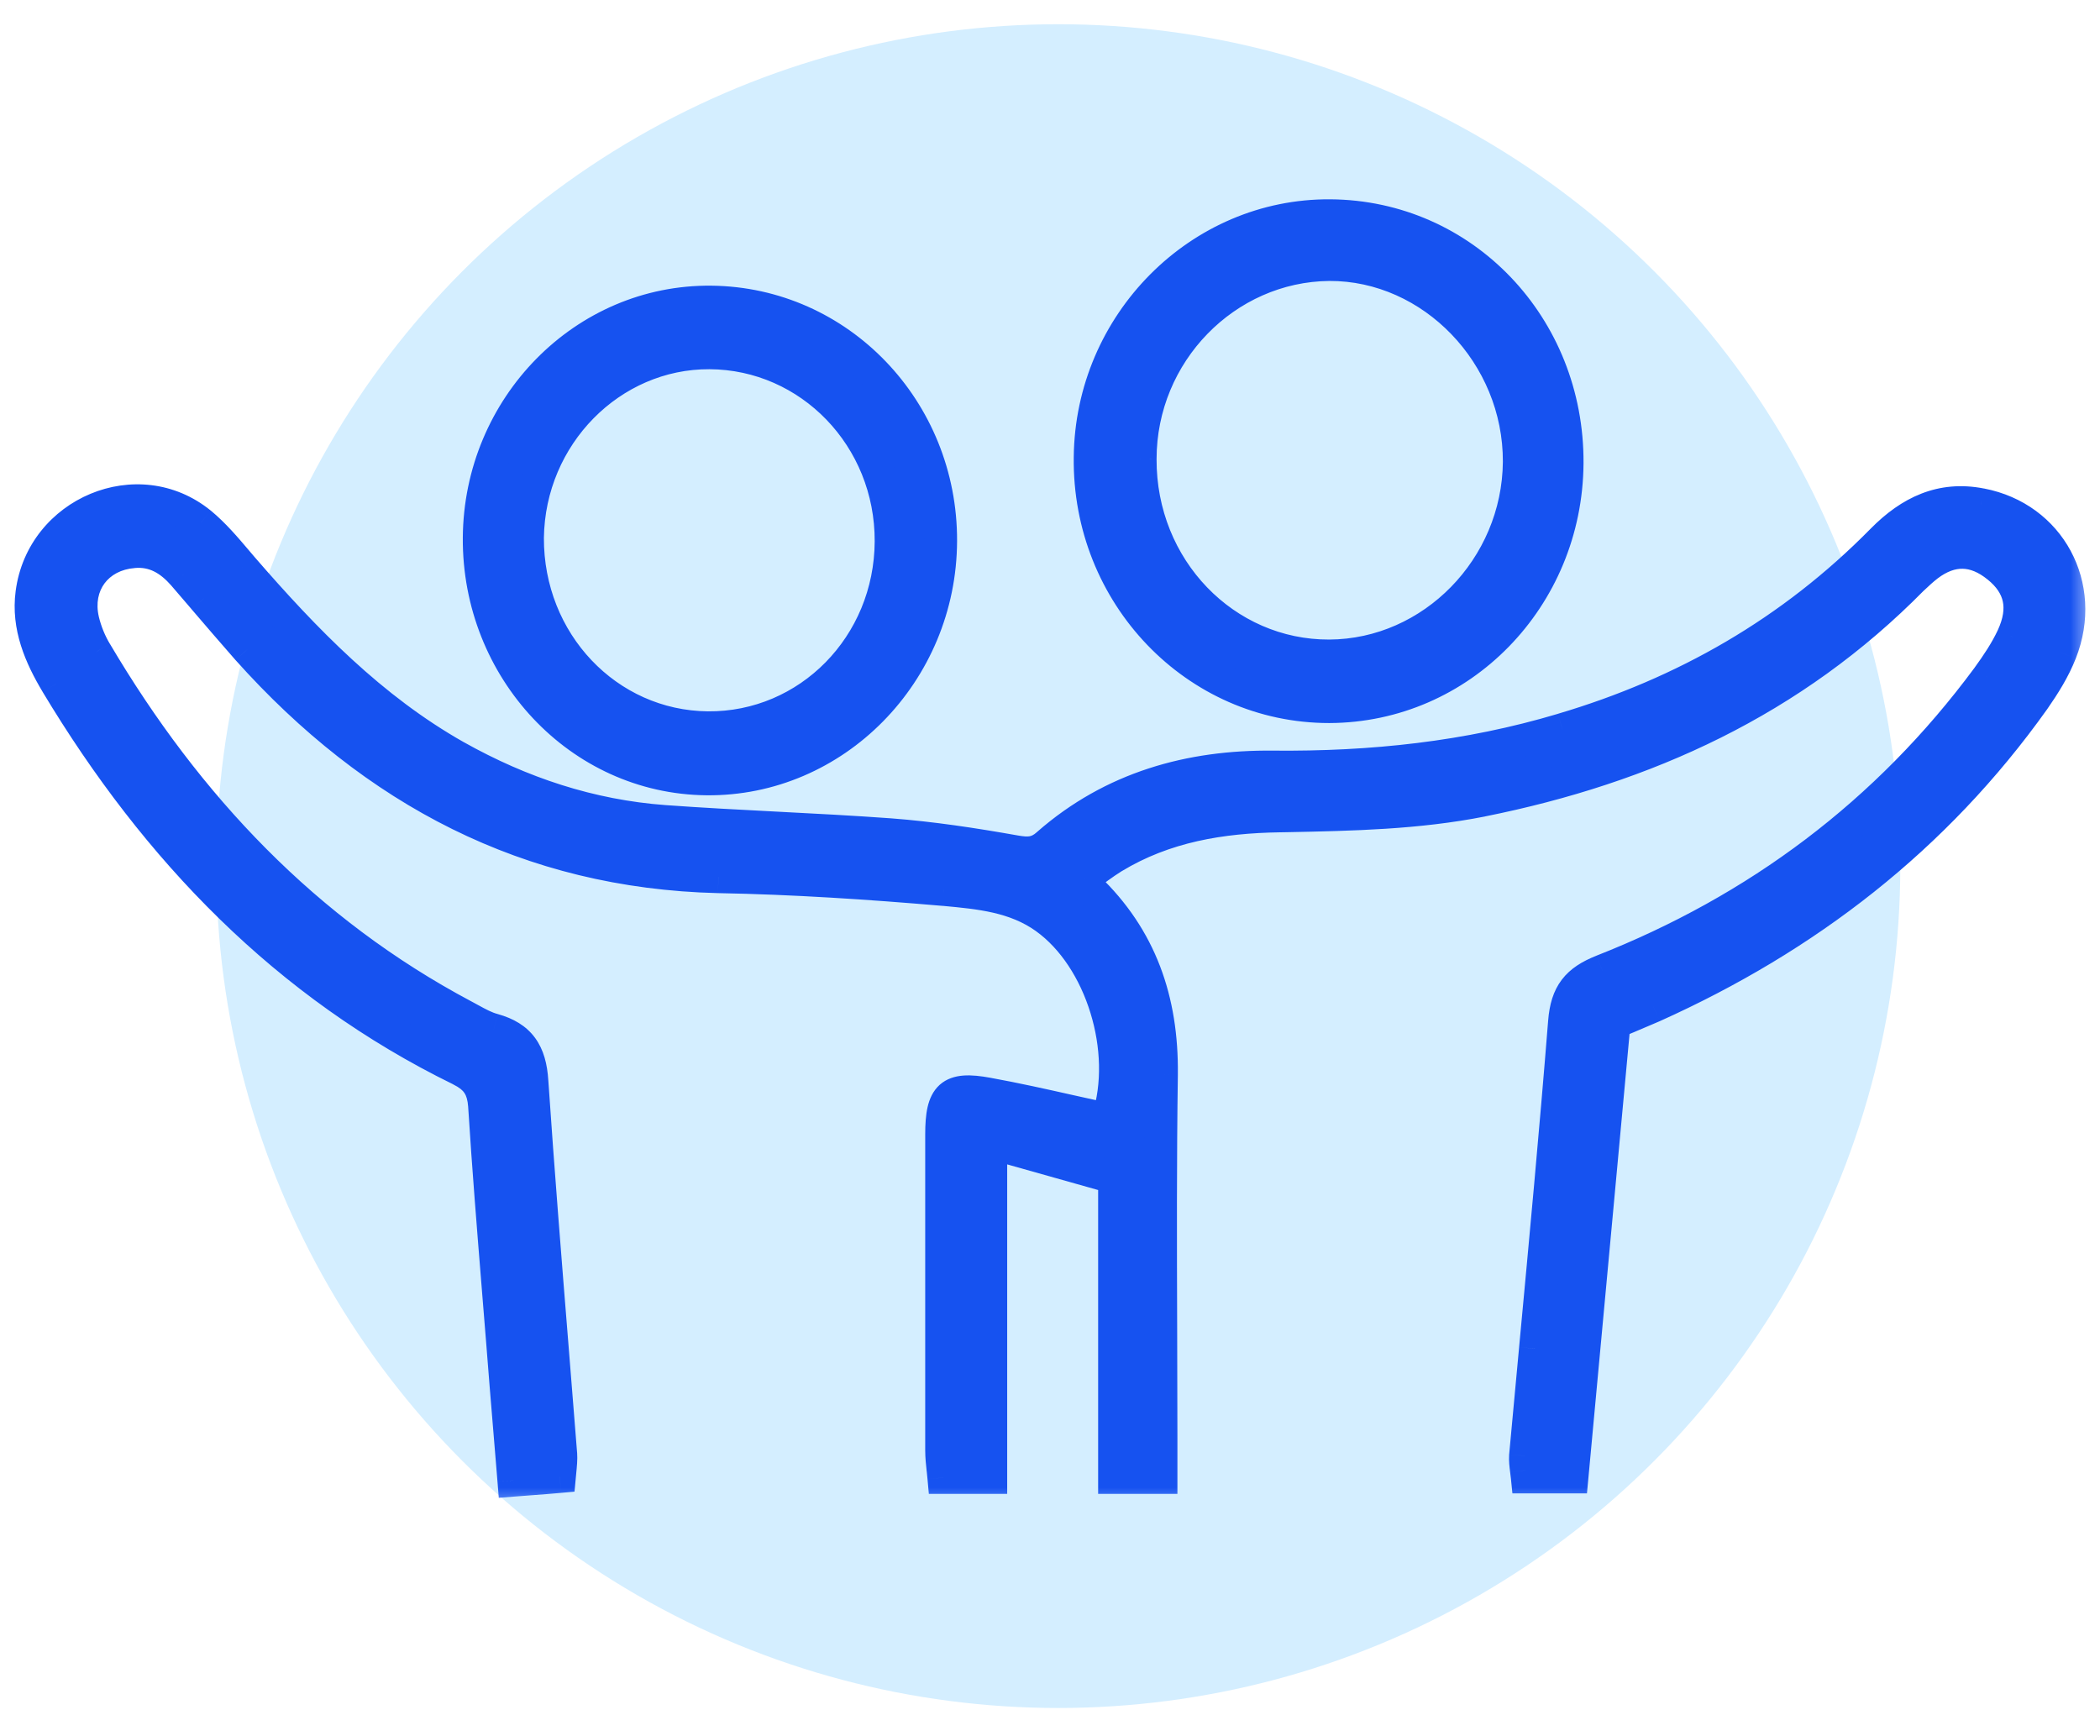 <svg width="52" height="43" viewBox="0 0 52 43" fill="none" xmlns="http://www.w3.org/2000/svg">
<circle cx="26.205" cy="21.45" r="20.85" fill="#D4EEFF"/>
<mask id="path-2-outside-1_1910_3" maskUnits="userSpaceOnUse" x="-0.237" y="4.335" width="52" height="33" fill="black">
<rect fill="white" x="-0.237" y="4.335" width="52" height="33"/>
<path fill-rule="evenodd" clip-rule="evenodd" d="M32.938 5.336C36.231 5.358 38.833 8.076 38.811 11.472C38.789 14.812 36.165 17.496 32.916 17.507C29.611 17.507 26.944 14.733 26.988 11.325C27.021 8.008 29.71 5.313 32.938 5.336ZM28.239 11.37C28.228 14.076 30.325 16.25 32.916 16.239C35.473 16.228 37.592 14.054 37.614 11.438C37.625 8.789 35.473 6.547 32.916 6.558C30.347 6.581 28.239 8.744 28.239 11.37ZM39.974 25.331C39.831 26.878 39.689 28.413 39.547 29.945C39.343 32.158 39.139 34.364 38.931 36.585H37.812C37.805 36.523 37.798 36.465 37.791 36.41L37.791 36.41C37.774 36.278 37.76 36.165 37.768 36.053C37.849 35.17 37.932 34.286 38.014 33.403L38.015 33.401L38.015 33.401C38.267 30.707 38.519 28.011 38.734 25.308C38.789 24.606 39.052 24.289 39.678 24.04C43.509 22.534 46.725 20.145 49.217 16.771C49.448 16.454 49.667 16.126 49.832 15.775C50.161 15.062 50.03 14.495 49.47 14.042C48.899 13.578 48.317 13.567 47.735 14.008C47.604 14.11 47.483 14.224 47.362 14.337L47.362 14.337C44.387 17.36 40.754 19.013 36.692 19.828C35.093 20.145 33.483 20.177 31.863 20.21L31.686 20.213C30.237 20.236 28.843 20.462 27.57 21.232C27.317 21.391 27.076 21.572 26.856 21.742C26.863 21.767 26.869 21.79 26.874 21.81C26.894 21.892 26.907 21.941 26.933 21.968C28.25 23.225 28.788 24.776 28.766 26.61C28.735 28.711 28.742 30.817 28.749 32.921V32.921C28.752 33.822 28.755 34.723 28.755 35.623V36.597H27.592V29.169C26.593 28.886 25.627 28.614 24.54 28.309V36.597H23.365C23.359 36.53 23.352 36.465 23.345 36.4L23.345 36.4L23.345 36.4C23.327 36.236 23.31 36.08 23.31 35.917V28.093C23.31 27.131 23.53 26.916 24.452 27.086C25.142 27.211 25.821 27.363 26.505 27.516C26.811 27.585 27.118 27.653 27.427 27.72C27.976 26.021 27.273 23.734 25.89 22.738C25.136 22.197 24.251 22.116 23.387 22.037L23.376 22.036C21.521 21.878 19.655 21.753 17.789 21.719C13.09 21.606 9.27 19.59 6.131 16.081C5.765 15.664 5.404 15.243 5.044 14.823L5.044 14.823L5.044 14.823C4.875 14.626 4.707 14.43 4.539 14.235C4.21 13.861 3.825 13.623 3.309 13.669C2.409 13.737 1.849 14.473 2.058 15.367C2.124 15.639 2.234 15.911 2.376 16.148C4.638 19.975 7.58 23.078 11.477 25.15C11.537 25.181 11.597 25.214 11.657 25.247C11.84 25.348 12.025 25.45 12.223 25.501C12.871 25.682 13.134 26.067 13.178 26.78C13.329 29.006 13.508 31.233 13.688 33.455L13.688 33.455C13.756 34.306 13.825 35.158 13.892 36.008C13.901 36.139 13.887 36.278 13.87 36.457C13.866 36.494 13.863 36.533 13.859 36.574C13.615 36.596 13.385 36.614 13.136 36.632C13.003 36.642 12.866 36.653 12.717 36.665C12.686 36.279 12.654 35.899 12.623 35.524C12.557 34.719 12.492 33.934 12.432 33.155C12.399 32.751 12.367 32.348 12.334 31.946L12.334 31.945L12.334 31.945C12.211 30.427 12.088 28.913 11.993 27.392C11.96 26.939 11.806 26.701 11.4 26.497C7.097 24.391 3.88 21.062 1.399 16.93C0.993 16.25 0.675 15.514 0.785 14.688C1.048 12.684 3.419 11.699 4.967 12.956C5.3 13.23 5.583 13.564 5.867 13.899C5.911 13.95 5.955 14.002 5.999 14.054C7.558 15.854 9.204 17.552 11.29 18.73C12.904 19.636 14.616 20.202 16.45 20.338C17.379 20.405 18.309 20.453 19.237 20.501L19.237 20.501L19.238 20.501C20.172 20.55 21.106 20.598 22.037 20.666C23.08 20.745 24.112 20.904 25.133 21.085C25.462 21.142 25.682 21.142 25.945 20.904C27.548 19.5 29.469 18.968 31.522 18.99C33.959 19.013 36.341 18.764 38.69 18.062C41.709 17.167 44.365 15.65 46.605 13.374C47.296 12.672 48.076 12.299 49.053 12.491C50.754 12.82 51.676 14.518 51.029 16.16C50.864 16.579 50.623 16.964 50.37 17.326C47.922 20.768 44.717 23.225 40.94 24.923C40.836 24.967 40.731 25.012 40.622 25.059L40.621 25.059C40.42 25.145 40.209 25.235 39.974 25.331ZM17.613 7.475C14.473 7.441 11.882 10.068 11.861 13.318C11.838 16.579 14.352 19.262 17.492 19.296C20.665 19.33 23.288 16.669 23.299 13.397C23.31 10.148 20.774 7.509 17.613 7.475ZM22.059 13.408C22.048 15.979 20.028 18.039 17.525 18.017C15.033 17.994 13.057 15.899 13.068 13.318C13.101 10.793 15.121 8.732 17.569 8.744C20.061 8.755 22.07 10.838 22.059 13.408Z"/>
</mask>
<path fill-rule="evenodd" clip-rule="evenodd" d="M32.938 5.336C36.231 5.358 38.833 8.076 38.811 11.472C38.789 14.812 36.165 17.496 32.916 17.507C29.611 17.507 26.944 14.733 26.988 11.325C27.021 8.008 29.71 5.313 32.938 5.336ZM28.239 11.37C28.228 14.076 30.325 16.25 32.916 16.239C35.473 16.228 37.592 14.054 37.614 11.438C37.625 8.789 35.473 6.547 32.916 6.558C30.347 6.581 28.239 8.744 28.239 11.37ZM39.974 25.331C39.831 26.878 39.689 28.413 39.547 29.945C39.343 32.158 39.139 34.364 38.931 36.585H37.812C37.805 36.523 37.798 36.465 37.791 36.41L37.791 36.41C37.774 36.278 37.76 36.165 37.768 36.053C37.849 35.17 37.932 34.286 38.014 33.403L38.015 33.401L38.015 33.401C38.267 30.707 38.519 28.011 38.734 25.308C38.789 24.606 39.052 24.289 39.678 24.04C43.509 22.534 46.725 20.145 49.217 16.771C49.448 16.454 49.667 16.126 49.832 15.775C50.161 15.062 50.03 14.495 49.47 14.042C48.899 13.578 48.317 13.567 47.735 14.008C47.604 14.11 47.483 14.224 47.362 14.337L47.362 14.337C44.387 17.36 40.754 19.013 36.692 19.828C35.093 20.145 33.483 20.177 31.863 20.21L31.686 20.213C30.237 20.236 28.843 20.462 27.57 21.232C27.317 21.391 27.076 21.572 26.856 21.742C26.863 21.767 26.869 21.79 26.874 21.81C26.894 21.892 26.907 21.941 26.933 21.968C28.25 23.225 28.788 24.776 28.766 26.61C28.735 28.711 28.742 30.817 28.749 32.921V32.921C28.752 33.822 28.755 34.723 28.755 35.623V36.597H27.592V29.169C26.593 28.886 25.627 28.614 24.54 28.309V36.597H23.365C23.359 36.53 23.352 36.465 23.345 36.4L23.345 36.4L23.345 36.4C23.327 36.236 23.31 36.08 23.31 35.917V28.093C23.31 27.131 23.53 26.916 24.452 27.086C25.142 27.211 25.821 27.363 26.505 27.516C26.811 27.585 27.118 27.653 27.427 27.72C27.976 26.021 27.273 23.734 25.89 22.738C25.136 22.197 24.251 22.116 23.387 22.037L23.376 22.036C21.521 21.878 19.655 21.753 17.789 21.719C13.09 21.606 9.27 19.59 6.131 16.081C5.765 15.664 5.404 15.243 5.044 14.823L5.044 14.823L5.044 14.823C4.875 14.626 4.707 14.43 4.539 14.235C4.21 13.861 3.825 13.623 3.309 13.669C2.409 13.737 1.849 14.473 2.058 15.367C2.124 15.639 2.234 15.911 2.376 16.148C4.638 19.975 7.58 23.078 11.477 25.15C11.537 25.181 11.597 25.214 11.657 25.247C11.84 25.348 12.025 25.45 12.223 25.501C12.871 25.682 13.134 26.067 13.178 26.78C13.329 29.006 13.508 31.233 13.688 33.455L13.688 33.455C13.756 34.306 13.825 35.158 13.892 36.008C13.901 36.139 13.887 36.278 13.87 36.457C13.866 36.494 13.863 36.533 13.859 36.574C13.615 36.596 13.385 36.614 13.136 36.632C13.003 36.642 12.866 36.653 12.717 36.665C12.686 36.279 12.654 35.899 12.623 35.524C12.557 34.719 12.492 33.934 12.432 33.155C12.399 32.751 12.367 32.348 12.334 31.946L12.334 31.945L12.334 31.945C12.211 30.427 12.088 28.913 11.993 27.392C11.96 26.939 11.806 26.701 11.4 26.497C7.097 24.391 3.88 21.062 1.399 16.93C0.993 16.25 0.675 15.514 0.785 14.688C1.048 12.684 3.419 11.699 4.967 12.956C5.3 13.23 5.583 13.564 5.867 13.899C5.911 13.95 5.955 14.002 5.999 14.054C7.558 15.854 9.204 17.552 11.29 18.73C12.904 19.636 14.616 20.202 16.45 20.338C17.379 20.405 18.309 20.453 19.237 20.501L19.237 20.501L19.238 20.501C20.172 20.55 21.106 20.598 22.037 20.666C23.08 20.745 24.112 20.904 25.133 21.085C25.462 21.142 25.682 21.142 25.945 20.904C27.548 19.5 29.469 18.968 31.522 18.99C33.959 19.013 36.341 18.764 38.69 18.062C41.709 17.167 44.365 15.65 46.605 13.374C47.296 12.672 48.076 12.299 49.053 12.491C50.754 12.82 51.676 14.518 51.029 16.16C50.864 16.579 50.623 16.964 50.37 17.326C47.922 20.768 44.717 23.225 40.94 24.923C40.836 24.967 40.731 25.012 40.622 25.059L40.621 25.059C40.42 25.145 40.209 25.235 39.974 25.331ZM17.613 7.475C14.473 7.441 11.882 10.068 11.861 13.318C11.838 16.579 14.352 19.262 17.492 19.296C20.665 19.33 23.288 16.669 23.299 13.397C23.31 10.148 20.774 7.509 17.613 7.475ZM22.059 13.408C22.048 15.979 20.028 18.039 17.525 18.017C15.033 17.994 13.057 15.899 13.068 13.318C13.101 10.793 15.121 8.732 17.569 8.744C20.061 8.755 22.07 10.838 22.059 13.408Z" fill="#1652F0"/>
<path d="M38.811 11.472L39.211 11.475L39.211 11.475L38.811 11.472ZM32.938 5.336L32.935 5.736L32.935 5.736L32.938 5.336ZM32.916 17.507L32.916 17.907L32.917 17.907L32.916 17.507ZM26.988 11.325L27.388 11.33L27.388 11.329L26.988 11.325ZM32.916 16.239L32.917 16.639L32.917 16.639L32.916 16.239ZM28.239 11.37L28.639 11.372V11.37H28.239ZM37.614 11.438L38.014 11.442L38.014 11.44L37.614 11.438ZM32.916 6.558L32.914 6.158L32.912 6.158L32.916 6.558ZM39.547 29.945L39.149 29.908L39.149 29.908L39.547 29.945ZM39.974 25.331L39.824 24.96L39.599 25.052L39.576 25.294L39.974 25.331ZM38.931 36.585V36.985H39.296L39.33 36.623L38.931 36.585ZM37.812 36.585L37.414 36.626L37.45 36.985H37.812V36.585ZM37.791 36.41L37.394 36.459L37.394 36.461L37.791 36.41ZM37.791 36.41L38.188 36.361L38.188 36.359L37.791 36.41ZM37.768 36.053L37.369 36.017L37.369 36.026L37.768 36.053ZM38.014 33.403L37.616 33.365L37.616 33.366L38.014 33.403ZM38.015 33.401L37.617 33.357L37.616 33.364L38.015 33.401ZM38.015 33.401L38.412 33.445L38.413 33.438L38.015 33.401ZM38.734 25.308L39.133 25.34L39.133 25.339L38.734 25.308ZM39.678 24.04L39.532 23.668L39.53 23.669L39.678 24.04ZM49.217 16.771L49.539 17.009L49.541 17.006L49.217 16.771ZM49.832 15.775L50.194 15.945L50.195 15.942L49.832 15.775ZM49.47 14.042L49.217 14.353L49.218 14.353L49.47 14.042ZM47.735 14.008L47.493 13.69L47.491 13.692L47.735 14.008ZM47.362 14.337L47.089 14.045L47.079 14.054L47.362 14.337ZM47.362 14.337L47.079 14.054L47.077 14.056L47.362 14.337ZM36.692 19.828L36.77 20.221L36.771 20.22L36.692 19.828ZM31.863 20.21L31.855 19.81L31.855 19.81L31.863 20.21ZM31.686 20.213L31.692 20.613L31.694 20.613L31.686 20.213ZM27.57 21.232L27.363 20.89L27.357 20.893L27.57 21.232ZM26.856 21.742L26.611 21.425L26.402 21.587L26.469 21.844L26.856 21.742ZM26.874 21.81L26.486 21.908L26.486 21.908L26.874 21.81ZM26.933 21.968L26.646 22.247L26.651 22.252L26.657 22.258L26.933 21.968ZM28.766 26.61L29.166 26.616L29.166 26.615L28.766 26.61ZM28.749 32.921L29.149 32.921L29.149 32.92L28.749 32.921ZM28.749 32.921L28.349 32.921L28.349 32.923L28.749 32.921ZM28.755 36.597V36.997H29.155V36.597H28.755ZM27.592 36.597H27.192V36.997H27.592V36.597ZM27.592 29.169H27.992V28.867L27.701 28.784L27.592 29.169ZM24.54 28.309L24.648 27.924L24.14 27.781V28.309H24.54ZM24.54 36.597V36.997H24.94V36.597H24.54ZM23.365 36.597L22.967 36.633L23 36.997H23.365V36.597ZM23.345 36.4L22.947 36.44L22.948 36.443L23.345 36.4ZM23.345 36.4L23.743 36.36L23.743 36.356L23.345 36.4ZM23.345 36.4L22.947 36.443L22.948 36.444L23.345 36.4ZM24.452 27.086L24.38 27.479L24.381 27.479L24.452 27.086ZM26.505 27.516L26.592 27.126L26.592 27.126L26.505 27.516ZM27.427 27.72L27.343 28.111L27.696 28.187L27.808 27.843L27.427 27.72ZM25.89 22.738L26.124 22.413L26.123 22.413L25.89 22.738ZM23.387 22.037L23.424 21.639L23.424 21.639L23.387 22.037ZM23.376 22.036L23.413 21.638L23.41 21.637L23.376 22.036ZM17.789 21.719L17.779 22.119L17.782 22.119L17.789 21.719ZM6.131 16.081L5.83 16.345L5.832 16.347L6.131 16.081ZM5.044 14.823L4.739 15.083L4.74 15.084L5.044 14.823ZM5.044 14.823L5.349 14.564L5.348 14.563L5.044 14.823ZM5.044 14.823L5.348 14.563L5.348 14.563L5.044 14.823ZM4.539 14.235L4.842 13.974L4.839 13.97L4.539 14.235ZM3.309 13.669L3.34 14.068L3.344 14.067L3.309 13.669ZM2.058 15.367L1.668 15.458L1.669 15.461L2.058 15.367ZM2.376 16.148L2.721 15.945L2.719 15.943L2.376 16.148ZM11.477 25.15L11.289 25.503L11.293 25.505L11.477 25.15ZM11.657 25.247L11.464 25.597L11.464 25.597L11.657 25.247ZM12.223 25.501L12.331 25.115L12.323 25.113L12.223 25.501ZM13.178 26.78L12.779 26.805L12.779 26.807L13.178 26.78ZM13.688 33.455L13.289 33.487L13.289 33.491L13.688 33.455ZM13.688 33.455L14.086 33.422L14.086 33.418L13.688 33.455ZM13.892 36.008L14.291 35.98L14.29 35.977L13.892 36.008ZM13.87 36.457L14.268 36.496L14.268 36.496L13.87 36.457ZM13.859 36.574L13.895 36.972L14.226 36.942L14.257 36.611L13.859 36.574ZM13.136 36.632L13.166 37.031L13.166 37.031L13.136 36.632ZM12.717 36.665L12.319 36.697L12.351 37.095L12.749 37.063L12.717 36.665ZM12.623 35.524L12.225 35.557L12.225 35.557L12.623 35.524ZM12.432 33.155L12.831 33.124L12.83 33.123L12.432 33.155ZM12.334 31.946L12.733 31.913L12.733 31.913L12.334 31.946ZM12.334 31.945L11.935 31.972L11.935 31.978L12.334 31.945ZM12.334 31.945L12.733 31.918L12.733 31.913L12.334 31.945ZM11.993 27.392L12.392 27.366L12.392 27.363L11.993 27.392ZM11.4 26.497L11.579 26.14L11.576 26.138L11.4 26.497ZM1.399 16.93L1.056 17.135L1.056 17.136L1.399 16.93ZM0.785 14.688L1.181 14.741L1.181 14.74L0.785 14.688ZM4.967 12.956L5.222 12.647L5.219 12.645L4.967 12.956ZM5.867 13.899L5.562 14.158L5.562 14.158L5.867 13.899ZM5.999 14.054L5.695 14.314L5.697 14.316L5.999 14.054ZM11.29 18.73L11.093 19.078L11.094 19.079L11.29 18.73ZM16.45 20.338L16.42 20.737L16.42 20.737L16.45 20.338ZM19.237 20.501L19.217 20.901L19.217 20.901L19.237 20.501ZM19.238 20.501L19.258 20.102L19.257 20.102L19.238 20.501ZM22.037 20.666L22.067 20.267L22.066 20.267L22.037 20.666ZM25.133 21.085L25.063 21.479L25.065 21.479L25.133 21.085ZM25.945 20.904L25.681 20.603L25.677 20.607L25.945 20.904ZM31.522 18.99L31.517 19.39L31.518 19.39L31.522 18.99ZM38.69 18.062L38.576 17.678L38.575 17.679L38.69 18.062ZM46.605 13.374L46.32 13.094L46.32 13.094L46.605 13.374ZM49.053 12.491L48.975 12.884L48.977 12.884L49.053 12.491ZM51.029 16.16L50.657 16.013L50.656 16.013L51.029 16.16ZM50.37 17.326L50.696 17.558L50.698 17.555L50.37 17.326ZM40.94 24.923L41.095 25.292L41.104 25.288L40.94 24.923ZM40.622 25.059L40.779 25.427L40.779 25.427L40.622 25.059ZM40.621 25.059L40.464 24.691L40.464 24.691L40.621 25.059ZM11.861 13.318L11.46 13.315L11.46 13.315L11.861 13.318ZM17.613 7.475L17.608 7.875L17.608 7.875L17.613 7.475ZM17.492 19.296L17.488 19.696L17.488 19.696L17.492 19.296ZM23.299 13.397L22.899 13.396L22.899 13.396L23.299 13.397ZM17.525 18.017L17.521 18.416L17.521 18.416L17.525 18.017ZM22.059 13.408L22.459 13.41L22.459 13.41L22.059 13.408ZM13.068 13.318L12.668 13.313L12.668 13.316L13.068 13.318ZM17.569 8.744L17.567 9.144L17.567 9.144L17.569 8.744ZM39.211 11.475C39.234 7.869 36.466 4.96 32.94 4.936L32.935 5.736C35.996 5.757 38.431 8.282 38.411 11.47L39.211 11.475ZM32.917 17.907C36.396 17.895 39.187 15.024 39.211 11.475L38.411 11.47C38.39 14.6 35.934 17.097 32.914 17.107L32.917 17.907ZM26.588 11.32C26.541 14.94 29.378 17.907 32.916 17.907V17.107C29.845 17.107 27.347 14.526 27.388 11.33L26.588 11.32ZM32.941 4.936C29.484 4.911 26.623 7.792 26.588 11.321L27.388 11.329C27.419 8.224 29.936 5.715 32.935 5.736L32.941 4.936ZM32.914 15.839C30.56 15.849 28.629 13.871 28.639 11.372L27.839 11.369C27.828 14.282 30.09 16.651 32.917 16.639L32.914 15.839ZM37.214 11.435C37.194 13.842 35.243 15.829 32.914 15.839L32.917 16.639C35.704 16.627 37.99 14.266 38.014 11.442L37.214 11.435ZM32.917 6.958C35.238 6.948 37.224 8.995 37.214 11.437L38.014 11.44C38.026 8.583 35.709 6.146 32.914 6.158L32.917 6.958ZM28.639 11.37C28.639 8.956 30.577 6.979 32.919 6.958L32.912 6.158C30.117 6.183 27.839 8.531 27.839 11.37H28.639ZM39.946 29.982C40.087 28.45 40.229 26.915 40.373 25.368L39.576 25.294C39.432 26.841 39.29 28.376 39.149 29.908L39.946 29.982ZM39.33 36.623C39.537 34.401 39.741 32.195 39.946 29.982L39.149 29.908C38.944 32.121 38.741 34.327 38.533 36.548L39.33 36.623ZM37.812 36.985H38.931V36.185H37.812V36.985ZM37.394 36.461C37.401 36.515 37.408 36.569 37.414 36.626L38.21 36.545C38.203 36.476 38.195 36.414 38.188 36.36L37.394 36.461ZM37.394 36.458L37.394 36.459L38.188 36.362L38.188 36.361L37.394 36.458ZM37.369 36.026C37.358 36.184 37.379 36.336 37.394 36.46L38.188 36.359C38.17 36.219 38.162 36.147 38.167 36.081L37.369 36.026ZM37.616 33.366C37.533 34.249 37.451 35.133 37.37 36.017L38.166 36.09C38.247 35.207 38.33 34.324 38.413 33.44L37.616 33.366ZM37.616 33.364L37.616 33.365L38.413 33.44L38.413 33.439L37.616 33.364ZM37.617 33.357L37.617 33.357L38.412 33.446L38.412 33.445L37.617 33.357ZM38.335 25.276C38.12 27.976 37.868 30.669 37.616 33.364L38.413 33.438C38.665 30.744 38.917 28.046 39.133 25.34L38.335 25.276ZM39.53 23.669C39.185 23.806 38.887 23.982 38.674 24.262C38.459 24.544 38.366 24.883 38.335 25.277L39.133 25.339C39.157 25.031 39.223 24.861 39.31 24.747C39.399 24.63 39.545 24.523 39.826 24.412L39.53 23.669ZM48.896 16.534C46.45 19.844 43.296 22.188 39.532 23.668L39.824 24.412C43.722 22.88 47 20.446 49.539 17.009L48.896 16.534ZM49.47 15.605C49.322 15.921 49.12 16.225 48.894 16.536L49.541 17.006C49.776 16.683 50.013 16.33 50.194 15.945L49.47 15.605ZM49.218 14.353C49.446 14.538 49.555 14.718 49.593 14.895C49.632 15.074 49.609 15.304 49.469 15.607L50.195 15.942C50.385 15.532 50.46 15.122 50.376 14.727C50.29 14.329 50.054 14 49.721 13.732L49.218 14.353ZM47.977 14.327C48.215 14.146 48.42 14.082 48.599 14.086C48.778 14.089 48.983 14.162 49.217 14.353L49.722 13.732C49.386 13.459 49.015 13.294 48.614 13.286C48.214 13.278 47.837 13.429 47.493 13.69L47.977 14.327ZM47.636 14.629C47.759 14.513 47.866 14.413 47.98 14.325L47.491 13.692C47.341 13.807 47.207 13.934 47.089 14.045L47.636 14.629ZM47.645 14.62L47.645 14.62L47.079 14.054L47.079 14.054L47.645 14.62ZM36.771 20.22C40.892 19.393 44.604 17.71 47.647 14.617L47.077 14.056C44.17 17.01 40.615 18.633 36.613 19.436L36.771 20.22ZM31.871 20.61C33.485 20.577 35.13 20.545 36.77 20.221L36.614 19.436C35.055 19.745 33.48 19.777 31.855 19.81L31.871 20.61ZM31.694 20.613L31.871 20.61L31.855 19.81L31.678 19.813L31.694 20.613ZM27.777 21.575C28.965 20.856 30.279 20.635 31.692 20.613L31.68 19.813C30.195 19.836 28.721 20.069 27.363 20.89L27.777 21.575ZM27.101 22.058C27.318 21.89 27.547 21.719 27.782 21.571L27.357 20.893C27.087 21.063 26.833 21.254 26.611 21.425L27.101 22.058ZM27.262 21.712C27.256 21.692 27.25 21.667 27.243 21.639L26.469 21.844C26.475 21.866 26.481 21.887 26.486 21.908L27.262 21.712ZM27.22 21.69C27.245 21.715 27.26 21.739 27.268 21.755C27.272 21.763 27.275 21.769 27.277 21.773C27.278 21.776 27.279 21.779 27.279 21.779C27.279 21.779 27.279 21.778 27.278 21.775C27.277 21.771 27.276 21.767 27.274 21.761C27.271 21.749 27.267 21.734 27.262 21.712L26.486 21.908C26.495 21.943 26.507 21.995 26.523 22.041C26.539 22.086 26.572 22.171 26.646 22.247L27.22 21.69ZM29.166 26.615C29.189 24.69 28.62 23.025 27.209 21.679L26.657 22.258C27.881 23.425 28.387 24.863 28.366 26.605L29.166 26.615ZM29.149 32.92C29.142 30.815 29.136 28.713 29.166 26.616L28.366 26.604C28.335 28.709 28.342 30.819 28.349 32.923L29.149 32.92ZM29.149 32.921V32.921H28.349V32.921H29.149ZM29.155 35.623C29.155 34.722 29.152 33.821 29.149 32.92L28.349 32.923C28.352 33.824 28.355 34.724 28.355 35.623H29.155ZM29.155 36.597V35.623H28.355V36.597H29.155ZM27.592 36.997H28.755V36.197H27.592V36.997ZM27.192 29.169V36.597H27.992V29.169H27.192ZM24.432 28.694C25.518 28.999 26.484 29.271 27.483 29.554L27.701 28.784C26.701 28.501 25.735 28.229 24.648 27.924L24.432 28.694ZM24.94 36.597V28.309H24.14V36.597H24.94ZM23.365 36.997H24.54V36.197H23.365V36.997ZM22.948 36.443C22.954 36.508 22.961 36.57 22.967 36.633L23.764 36.56C23.757 36.489 23.75 36.421 23.743 36.357L22.948 36.443ZM22.947 36.44L22.947 36.44L23.743 36.361L23.743 36.36L22.947 36.44ZM22.948 36.444L22.948 36.444L23.743 36.356L23.743 36.356L22.948 36.444ZM22.91 35.917C22.91 36.105 22.93 36.283 22.947 36.443L23.743 36.357C23.725 36.19 23.71 36.055 23.71 35.917H22.91ZM22.91 28.093V35.917H23.71V28.093H22.91ZM24.524 26.692C24.282 26.648 24.056 26.622 23.855 26.637C23.648 26.653 23.439 26.714 23.268 26.867C23.1 27.019 23.015 27.218 22.969 27.417C22.924 27.614 22.91 27.843 22.91 28.093H23.71C23.71 27.863 23.724 27.704 23.749 27.595C23.773 27.489 23.801 27.464 23.803 27.463C23.804 27.461 23.809 27.457 23.823 27.452C23.839 27.446 23.867 27.439 23.915 27.435C24.014 27.428 24.161 27.439 24.38 27.479L24.524 26.692ZM26.592 27.126C25.91 26.973 25.223 26.819 24.523 26.692L24.381 27.479C25.061 27.603 25.733 27.753 26.418 27.906L26.592 27.126ZM27.511 27.329C27.204 27.263 26.899 27.194 26.592 27.126L26.418 27.906C26.723 27.975 27.032 28.044 27.343 28.111L27.511 27.329ZM25.656 23.063C26.261 23.498 26.74 24.236 27.001 25.084C27.262 25.93 27.291 26.84 27.046 27.597L27.808 27.843C28.112 26.901 28.064 25.819 27.765 24.848C27.467 23.878 26.903 22.975 26.124 22.413L25.656 23.063ZM23.351 22.435C24.232 22.516 25.005 22.595 25.657 23.063L26.123 22.413C25.267 21.799 24.27 21.716 23.424 21.639L23.351 22.435ZM23.34 22.434L23.351 22.435L23.424 21.639L23.413 21.638L23.34 22.434ZM17.782 22.119C19.635 22.153 21.491 22.276 23.342 22.435L23.41 21.637C21.551 21.479 19.675 21.353 17.796 21.319L17.782 22.119ZM5.832 16.347C9.035 19.927 12.955 22.003 17.779 22.119L17.798 21.319C13.226 21.209 9.505 19.253 6.429 15.814L5.832 16.347ZM4.74 15.084C5.099 15.503 5.462 15.926 5.83 16.345L6.431 15.816C6.067 15.402 5.708 14.983 5.348 14.563L4.74 15.084ZM4.739 15.083L4.739 15.083L5.349 14.564L5.349 14.564L4.739 15.083ZM4.74 15.083L4.74 15.083L5.348 14.563L5.348 14.563L4.74 15.083ZM4.236 14.496C4.404 14.691 4.571 14.887 4.74 15.083L5.348 14.563C5.179 14.366 5.011 14.169 4.842 13.974L4.236 14.496ZM3.344 14.067C3.689 14.037 3.959 14.182 4.239 14.499L4.839 13.97C4.46 13.541 3.962 13.21 3.274 13.27L3.344 14.067ZM2.448 15.276C2.368 14.934 2.439 14.649 2.589 14.447C2.74 14.244 2.994 14.094 3.34 14.068L3.279 13.27C2.725 13.312 2.249 13.563 1.947 13.969C1.644 14.376 1.54 14.906 1.668 15.458L2.448 15.276ZM2.719 15.943C2.598 15.741 2.503 15.507 2.447 15.273L1.669 15.461C1.744 15.771 1.869 16.08 2.033 16.354L2.719 15.943ZM11.665 24.797C7.844 22.765 4.952 19.721 2.721 15.945L2.032 16.352C4.323 20.23 7.315 23.39 11.289 25.503L11.665 24.797ZM11.85 24.897C11.79 24.864 11.726 24.828 11.66 24.794L11.293 25.505C11.348 25.533 11.403 25.564 11.464 25.597L11.85 24.897ZM12.323 25.113C12.182 25.077 12.041 25.002 11.85 24.897L11.464 25.597C11.638 25.693 11.868 25.822 12.123 25.888L12.323 25.113ZM13.577 26.756C13.553 26.359 13.465 25.999 13.25 25.705C13.03 25.404 12.713 25.223 12.331 25.116L12.115 25.886C12.381 25.96 12.52 26.062 12.604 26.177C12.694 26.299 12.759 26.488 12.779 26.805L13.577 26.756ZM14.086 33.422C13.907 31.2 13.728 28.976 13.577 26.753L12.779 26.807C12.93 29.036 13.11 31.265 13.289 33.487L14.086 33.422ZM14.086 33.418L14.086 33.418L13.289 33.491L13.289 33.491L14.086 33.418ZM14.29 35.977C14.223 35.126 14.155 34.274 14.086 33.422L13.289 33.487C13.357 34.339 13.426 35.189 13.493 36.039L14.29 35.977ZM14.268 36.496C14.284 36.326 14.303 36.151 14.291 35.98L13.493 36.035C13.499 36.127 13.49 36.23 13.472 36.419L14.268 36.496ZM14.257 36.611C14.261 36.571 14.264 36.533 14.268 36.496L13.472 36.419C13.468 36.456 13.464 36.495 13.46 36.537L14.257 36.611ZM13.166 37.031C13.415 37.013 13.648 36.995 13.895 36.972L13.822 36.176C13.582 36.197 13.355 36.215 13.105 36.233L13.166 37.031ZM12.749 37.063C12.896 37.052 13.033 37.041 13.166 37.031L13.105 36.233C12.973 36.243 12.835 36.254 12.685 36.266L12.749 37.063ZM12.225 35.557C12.256 35.932 12.287 36.312 12.319 36.697L13.116 36.632C13.084 36.246 13.053 35.866 13.022 35.491L12.225 35.557ZM12.033 33.185C12.093 33.966 12.158 34.752 12.225 35.557L13.022 35.491C12.955 34.686 12.89 33.902 12.831 33.124L12.033 33.185ZM11.935 31.978C11.968 32.381 12.001 32.783 12.033 33.187L12.83 33.123C12.798 32.719 12.765 32.316 12.733 31.913L11.935 31.978ZM11.935 31.978L11.935 31.978L12.733 31.913L12.733 31.912L11.935 31.978ZM11.935 31.971L11.935 31.972L12.733 31.918L12.733 31.918L11.935 31.971ZM11.593 27.417C11.689 28.942 11.812 30.46 11.935 31.977L12.733 31.913C12.61 30.394 12.487 28.883 12.392 27.366L11.593 27.417ZM11.22 26.855C11.387 26.938 11.461 27.008 11.502 27.071C11.544 27.135 11.58 27.232 11.594 27.421L12.392 27.363C12.372 27.098 12.315 26.85 12.17 26.631C12.025 26.41 11.819 26.26 11.579 26.14L11.22 26.855ZM1.056 17.136C3.568 21.319 6.837 24.709 11.224 26.856L11.576 26.138C7.356 24.073 4.193 20.805 1.742 16.724L1.056 17.136ZM0.388 14.635C0.26 15.599 0.637 16.434 1.056 17.135L1.743 16.724C1.35 16.067 1.09 15.43 1.181 14.741L0.388 14.635ZM5.219 12.645C3.417 11.181 0.69 12.337 0.388 14.636L1.181 14.74C1.406 13.031 3.422 12.216 4.715 13.266L5.219 12.645ZM6.172 13.64C5.892 13.31 5.586 12.948 5.222 12.647L4.712 13.264C5.013 13.512 5.274 13.818 5.562 14.158L6.172 13.64ZM6.303 13.794C6.259 13.743 6.216 13.692 6.172 13.64L5.562 14.158C5.606 14.209 5.65 14.261 5.695 14.314L6.303 13.794ZM11.487 18.382C9.464 17.239 7.854 15.585 6.301 13.792L5.697 14.316C7.262 16.123 8.945 17.865 11.093 19.078L11.487 18.382ZM16.479 19.939C14.711 19.808 13.055 19.262 11.486 18.381L11.094 19.079C12.752 20.009 14.521 20.596 16.42 20.737L16.479 19.939ZM19.258 20.102C18.329 20.054 17.403 20.006 16.479 19.939L16.42 20.737C17.355 20.805 18.289 20.853 19.217 20.901L19.258 20.102ZM19.257 20.102L19.257 20.102L19.217 20.901L19.217 20.901L19.257 20.102ZM19.257 20.102L19.257 20.102L19.217 20.901L19.218 20.901L19.257 20.102ZM22.066 20.267C21.13 20.199 20.192 20.15 19.258 20.102L19.217 20.901C20.153 20.949 21.082 20.997 22.008 21.065L22.066 20.267ZM25.203 20.691C24.177 20.509 23.13 20.348 22.067 20.267L22.007 21.065C23.03 21.143 24.047 21.299 25.063 21.479L25.203 20.691ZM25.677 20.607C25.591 20.685 25.537 20.703 25.494 20.711C25.438 20.721 25.358 20.718 25.201 20.691L25.065 21.479C25.236 21.509 25.431 21.534 25.633 21.499C25.849 21.461 26.036 21.361 26.213 21.201L25.677 20.607ZM31.526 18.59C29.398 18.567 27.374 19.12 25.681 20.603L26.209 21.205C27.721 19.88 29.54 19.369 31.517 19.39L31.526 18.59ZM38.575 17.679C36.273 18.367 33.932 18.613 31.525 18.59L31.518 19.39C33.985 19.413 36.408 19.161 38.804 18.445L38.575 17.679ZM46.32 13.094C44.132 15.318 41.535 16.802 38.576 17.678L38.803 18.445C41.882 17.533 44.599 15.983 46.89 13.655L46.32 13.094ZM49.13 12.099C47.981 11.873 47.073 12.329 46.32 13.094L46.89 13.655C47.52 13.016 48.17 12.725 48.975 12.884L49.13 12.099ZM51.401 16.306C52.138 14.437 51.082 12.475 49.129 12.098L48.977 12.884C50.427 13.164 51.215 14.599 50.657 16.013L51.401 16.306ZM50.698 17.555C50.956 17.184 51.219 16.769 51.401 16.306L50.656 16.013C50.509 16.389 50.288 16.743 50.042 17.097L50.698 17.555ZM41.104 25.288C44.937 23.564 48.202 21.064 50.696 17.558L50.044 17.094C47.642 20.471 44.496 22.886 40.776 24.558L41.104 25.288ZM40.779 25.427C40.888 25.38 40.992 25.335 41.095 25.292L40.785 24.555C40.68 24.599 40.573 24.645 40.465 24.691L40.779 25.427ZM40.778 25.427L40.779 25.427L40.465 24.691L40.464 24.691L40.778 25.427ZM40.125 25.701C40.363 25.605 40.578 25.513 40.778 25.427L40.464 24.691C40.263 24.777 40.054 24.866 39.824 24.96L40.125 25.701ZM12.261 13.32C12.281 10.28 14.703 7.844 17.608 7.875L17.617 7.075C14.244 7.039 11.484 9.856 11.46 13.315L12.261 13.32ZM17.496 18.896C14.593 18.865 12.24 16.378 12.261 13.32L11.46 13.315C11.437 16.779 14.111 19.659 17.488 19.696L17.496 18.896ZM22.899 13.396C22.889 16.457 20.436 18.927 17.496 18.896L17.488 19.696C20.893 19.732 23.687 16.881 23.699 13.398L22.899 13.396ZM17.608 7.875C20.54 7.907 22.909 10.356 22.899 13.396L23.699 13.398C23.711 9.939 21.008 7.112 17.617 7.075L17.608 7.875ZM17.521 18.416C20.257 18.441 22.447 16.19 22.459 13.41L21.659 13.407C21.648 15.767 19.798 17.637 17.529 17.617L17.521 18.416ZM12.668 13.316C12.656 16.102 14.794 18.392 17.521 18.416L17.529 17.617C15.272 17.596 13.458 15.697 13.468 13.319L12.668 13.316ZM17.571 8.344C14.89 8.331 12.704 10.581 12.668 13.313L13.468 13.323C13.498 11.004 15.352 9.133 17.567 9.144L17.571 8.344ZM22.459 13.41C22.471 10.63 20.294 8.356 17.571 8.344L17.567 9.144C19.827 9.154 21.669 11.046 21.659 13.407L22.459 13.41Z" fill="#1652F0" mask="url(#path-2-outside-1_1910_3)"/>
</svg>
